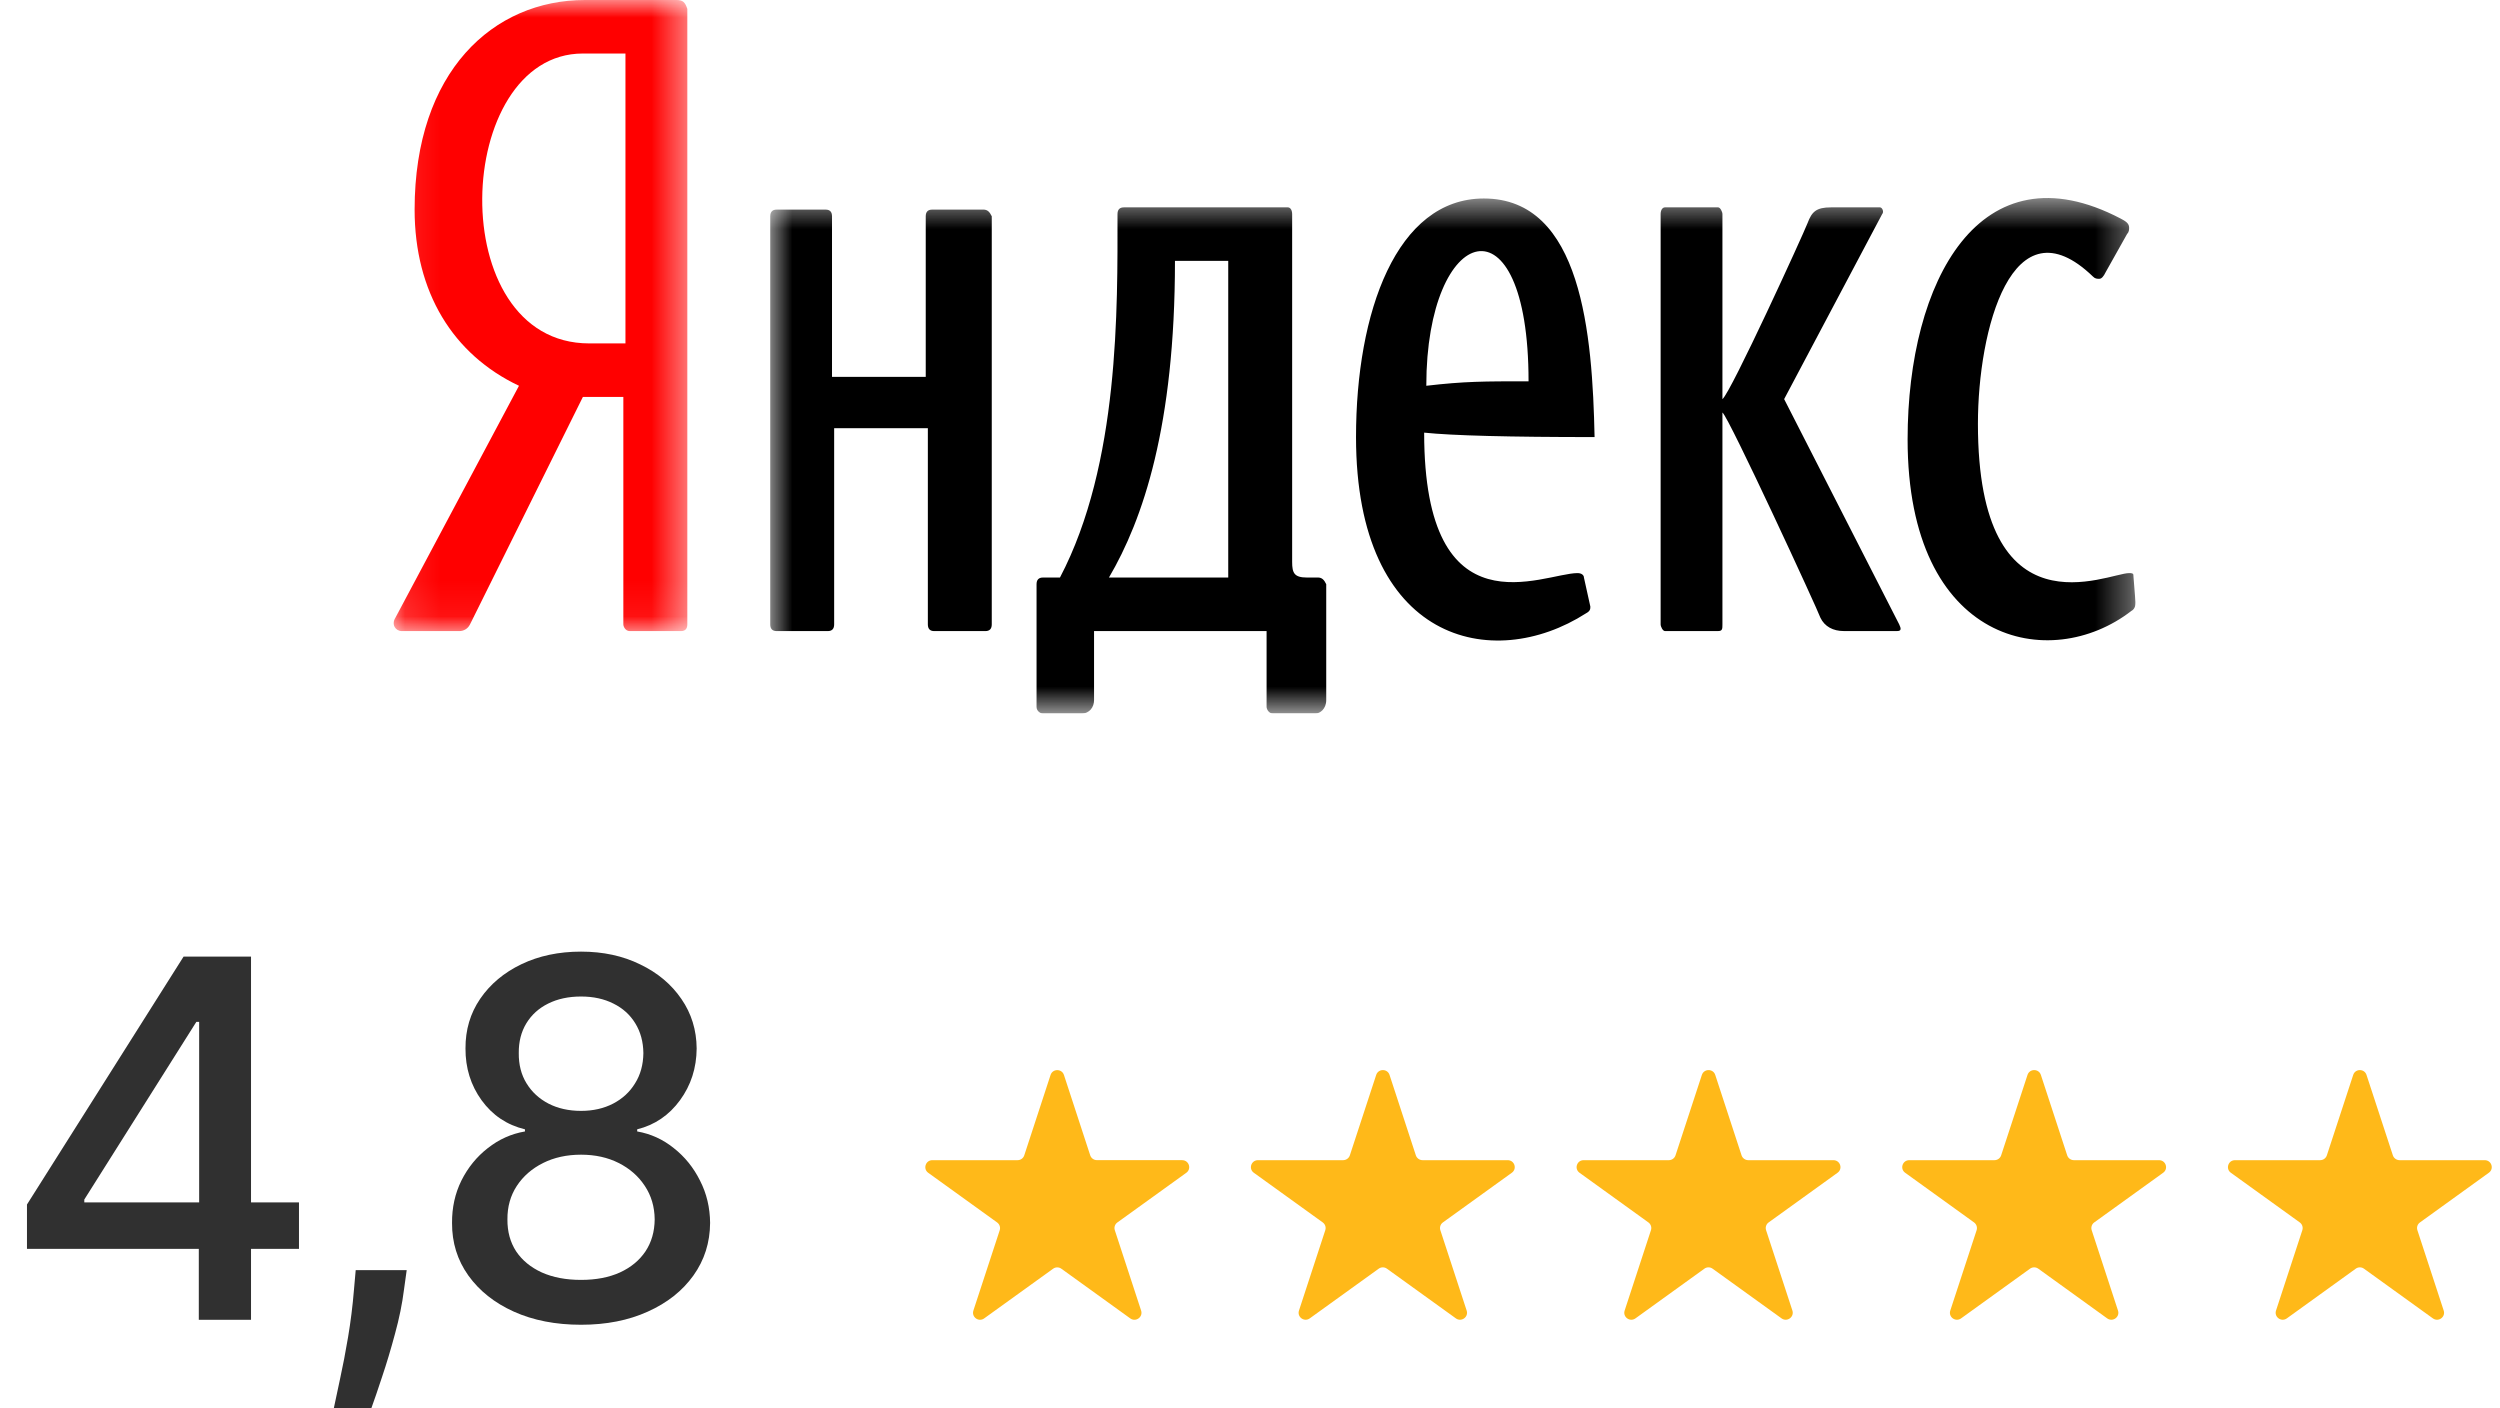 <?xml version="1.0" encoding="UTF-8"?> <svg xmlns="http://www.w3.org/2000/svg" width="71" height="40" viewBox="0 0 71 40" fill="none"><path d="M33.572 32.948H31.152C31.066 32.948 30.989 32.893 30.962 32.811L30.216 30.529C30.156 30.346 29.896 30.346 29.836 30.529L29.089 32.812C29.062 32.894 28.986 32.949 28.899 32.949H26.479C26.286 32.949 26.206 33.195 26.361 33.307L28.319 34.718C28.389 34.769 28.418 34.858 28.392 34.939L27.644 37.221C27.585 37.404 27.795 37.556 27.95 37.443L29.908 36.032C29.978 35.981 30.073 35.981 30.143 36.032L32.1 37.443C32.257 37.556 32.467 37.403 32.408 37.221L31.661 34.939C31.634 34.857 31.663 34.768 31.733 34.718L33.691 33.307C33.847 33.195 33.767 32.949 33.573 32.949" fill="#FFB919"></path><path d="M42.82 32.949H40.401C40.315 32.949 40.237 32.893 40.21 32.811L39.463 30.528C39.404 30.345 39.144 30.345 39.084 30.528L38.336 32.811C38.309 32.893 38.231 32.949 38.145 32.949H35.726C35.533 32.949 35.452 33.194 35.608 33.306L37.566 34.717C37.636 34.768 37.665 34.857 37.638 34.938L36.891 37.22C36.831 37.403 37.041 37.555 37.197 37.442L39.155 36.031C39.225 35.98 39.32 35.98 39.389 36.031L41.347 37.442C41.503 37.555 41.714 37.402 41.653 37.22L40.906 34.938C40.879 34.856 40.909 34.767 40.978 34.717L42.936 33.306C43.093 33.194 43.012 32.949 42.819 32.949" fill="#FFB919"></path><path d="M52.07 32.949H49.65C49.565 32.949 49.487 32.893 49.46 32.811L48.713 30.528C48.654 30.345 48.393 30.345 48.333 30.528L47.585 32.811C47.558 32.893 47.482 32.949 47.395 32.949H44.975C44.782 32.949 44.702 33.194 44.858 33.306L46.815 34.717C46.885 34.768 46.914 34.857 46.887 34.938L46.14 37.22C46.08 37.403 46.29 37.555 46.447 37.442L48.404 36.031C48.474 35.98 48.568 35.98 48.638 36.031L50.596 37.442C50.752 37.555 50.964 37.402 50.904 37.22L50.157 34.938C50.13 34.856 50.159 34.767 50.229 34.717L52.187 33.306C52.343 33.194 52.263 32.949 52.069 32.949" fill="#FFB919"></path><path d="M61.318 32.949H58.898C58.812 32.949 58.735 32.893 58.708 32.811L57.961 30.528C57.901 30.345 57.641 30.345 57.581 30.528L56.833 32.811C56.806 32.893 56.73 32.949 56.643 32.949H54.223C54.03 32.949 53.95 33.194 54.106 33.306L56.063 34.717C56.133 34.768 56.162 34.857 56.136 34.938L55.388 37.22C55.328 37.403 55.538 37.555 55.695 37.442L57.652 36.031C57.722 35.98 57.817 35.98 57.888 36.031L59.844 37.442C60.001 37.555 60.212 37.402 60.151 37.22L59.404 34.938C59.378 34.856 59.407 34.767 59.476 34.717L61.434 33.306C61.59 33.194 61.51 32.949 61.316 32.949" fill="#FFB919"></path><path d="M70.567 32.949H68.148C68.062 32.949 67.984 32.893 67.957 32.811L67.209 30.528C67.15 30.345 66.89 30.345 66.831 30.528L66.083 32.811C66.056 32.893 65.98 32.949 65.892 32.949H63.473C63.281 32.949 63.2 33.194 63.356 33.306L65.314 34.717C65.384 34.768 65.412 34.857 65.386 34.938L64.639 37.22C64.579 37.403 64.79 37.555 64.946 37.442L66.903 36.031C66.973 35.98 67.068 35.98 67.137 36.031L69.094 37.442C69.251 37.555 69.462 37.402 69.401 37.22L68.654 34.938C68.627 34.856 68.656 34.767 68.727 34.717L70.683 33.306C70.84 33.194 70.76 32.949 70.566 32.949" fill="#FFB919"></path><path d="M16.502 37.623C15.782 37.623 15.145 37.499 14.592 37.25C14.043 37.002 13.612 36.659 13.3 36.223C12.989 35.786 12.835 35.289 12.838 34.732C12.835 34.295 12.923 33.894 13.104 33.528C13.289 33.159 13.538 32.852 13.853 32.607C14.168 32.358 14.52 32.2 14.909 32.133V32.073C14.396 31.949 13.986 31.673 13.677 31.247C13.369 30.82 13.217 30.33 13.22 29.776C13.217 29.249 13.356 28.779 13.637 28.366C13.922 27.95 14.312 27.622 14.808 27.384C15.304 27.146 15.869 27.026 16.502 27.026C17.129 27.026 17.689 27.147 18.181 27.389C18.677 27.627 19.068 27.955 19.352 28.371C19.637 28.784 19.781 29.253 19.785 29.776C19.781 30.33 19.624 30.82 19.312 31.247C19.001 31.673 18.595 31.949 18.096 32.073V32.133C18.481 32.2 18.828 32.358 19.136 32.607C19.448 32.852 19.696 33.159 19.88 33.528C20.068 33.894 20.163 34.295 20.167 34.732C20.163 35.289 20.006 35.786 19.694 36.223C19.383 36.659 18.95 37.002 18.397 37.25C17.848 37.499 17.216 37.623 16.502 37.623ZM16.502 36.349C16.928 36.349 17.297 36.278 17.608 36.137C17.92 35.993 18.161 35.793 18.332 35.538C18.503 35.279 18.59 34.977 18.593 34.631C18.59 34.272 18.496 33.955 18.312 33.679C18.131 33.404 17.885 33.188 17.573 33.03C17.261 32.872 16.904 32.793 16.502 32.793C16.097 32.793 15.737 32.872 15.422 33.03C15.107 33.188 14.859 33.404 14.678 33.679C14.497 33.955 14.408 34.272 14.411 34.631C14.408 34.977 14.49 35.279 14.658 35.538C14.829 35.793 15.072 35.993 15.386 36.137C15.701 36.278 16.073 36.349 16.502 36.349ZM16.502 31.549C16.844 31.549 17.147 31.48 17.412 31.343C17.677 31.205 17.885 31.014 18.035 30.768C18.19 30.523 18.268 30.236 18.272 29.907C18.268 29.585 18.191 29.303 18.041 29.061C17.893 28.819 17.687 28.633 17.422 28.502C17.157 28.368 16.851 28.301 16.502 28.301C16.147 28.301 15.835 28.368 15.567 28.502C15.303 28.633 15.097 28.819 14.949 29.061C14.802 29.303 14.73 29.585 14.733 29.907C14.73 30.236 14.803 30.523 14.954 30.768C15.105 31.014 15.313 31.205 15.578 31.343C15.845 31.48 16.154 31.549 16.502 31.549Z" fill="#303030"></path><path d="M11.55 36.072L11.474 36.621C11.424 37.023 11.338 37.443 11.218 37.88C11.1 38.319 10.978 38.727 10.851 39.103C10.727 39.48 10.625 39.778 10.544 40H9.479C9.522 39.792 9.582 39.51 9.659 39.154C9.737 38.801 9.812 38.407 9.886 37.97C9.959 37.534 10.015 37.089 10.052 36.636L10.102 36.072H11.55Z" fill="#303030"></path><path d="M0.766 35.467V34.208L5.214 27.167H6.204V29.021H5.576L2.394 34.067V34.148H8.491V35.467H0.766ZM5.646 37.482V35.084L5.656 34.51V27.167H7.129V37.482H5.646Z" fill="#303030"></path><g clip-path="url(#clip0_246_2732)"><mask id="mask0_246_2732" style="mask-type:luminance" maskUnits="userSpaceOnUse" x="11" y="0" width="9" height="18"><path d="M19.568 0H11.111V17.929H19.568V0Z" fill="white"></path></mask><g mask="url(#mask0_246_2732)"><path d="M19.214 0H16.614C14.012 0 11.775 2.026 11.775 5.953C11.775 8.296 12.864 10.069 14.739 10.956L11.23 17.543C11.109 17.733 11.23 17.923 11.412 17.923H13.046C13.166 17.923 13.287 17.859 13.348 17.733L16.554 11.273H17.703V17.733C17.703 17.797 17.764 17.923 17.885 17.923H19.338C19.459 17.923 19.52 17.859 19.52 17.733V0.253C19.457 0.064 19.396 0 19.214 0ZM17.703 9.753H16.735C12.561 9.753 12.864 1.52 16.553 1.52H17.763V9.753H17.702H17.703Z" fill="#FF0000"></path></g><mask id="mask1_246_2732" style="mask-type:luminance" maskUnits="userSpaceOnUse" x="21" y="5" width="40" height="16"><path d="M60.653 5.591H21.801V20.261H60.653V5.591Z" fill="white"></path></mask><g mask="url(#mask1_246_2732)"><path d="M27.925 5.953H26.473C26.351 5.953 26.291 6.017 26.291 6.143V10.703H23.629V6.143C23.629 6.017 23.57 5.953 23.449 5.953H22.057C21.936 5.953 21.875 6.017 21.875 6.143V17.733C21.875 17.859 21.936 17.923 22.057 17.923H23.508C23.629 17.923 23.69 17.859 23.69 17.733V12.16H26.351V17.733C26.351 17.859 26.412 17.923 26.532 17.923H27.984C28.105 17.923 28.166 17.859 28.166 17.733V6.142C28.105 6.016 28.045 5.952 27.924 5.952L27.925 5.953ZM60.59 16.34C60.59 16.276 60.528 16.276 60.469 16.276C59.864 16.276 56.173 18.113 56.173 12.034C56.173 9.374 57.141 5.637 59.44 7.854C59.501 7.918 59.56 7.918 59.621 7.918C59.682 7.918 59.742 7.854 59.802 7.728L60.406 6.651C60.467 6.587 60.467 6.524 60.467 6.461C60.467 6.335 60.346 6.271 60.226 6.207C56.234 4.117 54.176 7.981 54.176 12.478C54.176 18.303 58.23 19.128 60.527 17.353C60.648 17.29 60.648 17.163 60.648 17.099L60.588 16.34H60.59ZM50.669 11.336L53.453 6.08C53.514 6.016 53.453 5.889 53.393 5.889H52.001C51.577 5.889 51.456 6.016 51.336 6.333C51.215 6.65 49.159 11.146 48.917 11.336V6.08C48.917 6.016 48.856 5.889 48.795 5.889H47.284C47.223 5.889 47.162 5.953 47.162 6.08V17.732C47.162 17.796 47.223 17.922 47.284 17.922H48.795C48.917 17.922 48.917 17.858 48.917 17.732V11.715C49.098 11.842 51.638 17.352 51.699 17.542C51.82 17.796 52.062 17.922 52.365 17.922H53.877C53.998 17.922 53.998 17.858 53.937 17.732L50.67 11.335L50.669 11.336ZM37.423 16.402H37.12C36.757 16.402 36.697 16.275 36.697 15.96V6.08C36.697 5.952 36.636 5.889 36.576 5.889H31.919C31.798 5.889 31.737 5.953 31.737 6.08C31.737 8.74 31.798 13.172 30.103 16.402H29.62C29.499 16.402 29.438 16.466 29.438 16.593V20.076C29.438 20.202 29.559 20.266 29.62 20.266H30.708C30.949 20.266 31.071 20.076 31.071 19.885V17.922H35.971V20.074C35.971 20.138 36.032 20.264 36.152 20.264H37.362C37.483 20.264 37.665 20.138 37.665 19.884V16.591C37.604 16.465 37.544 16.401 37.423 16.401V16.402ZM34.882 16.402H31.494C32.462 14.755 33.369 12.095 33.369 7.409H34.882V16.402ZM42.141 5.637C39.66 5.637 38.511 8.867 38.511 12.413C38.511 18.238 42.382 19.126 45.045 17.417C45.166 17.353 45.166 17.29 45.166 17.227L44.984 16.404C44.984 16.34 44.924 16.276 44.802 16.276C43.834 16.276 40.446 18.049 40.446 12.287C41.253 12.371 42.866 12.413 45.286 12.413C45.225 9.5 44.924 5.637 42.141 5.637ZM40.507 10.956C40.507 6.333 43.411 5.447 43.411 10.829C42.142 10.829 41.596 10.829 40.507 10.956Z" fill="black"></path></g></g><defs><clipPath id="clip0_246_2732"><rect width="49.542" height="20.261" fill="white" transform="translate(11.113)"></rect></clipPath></defs></svg> 